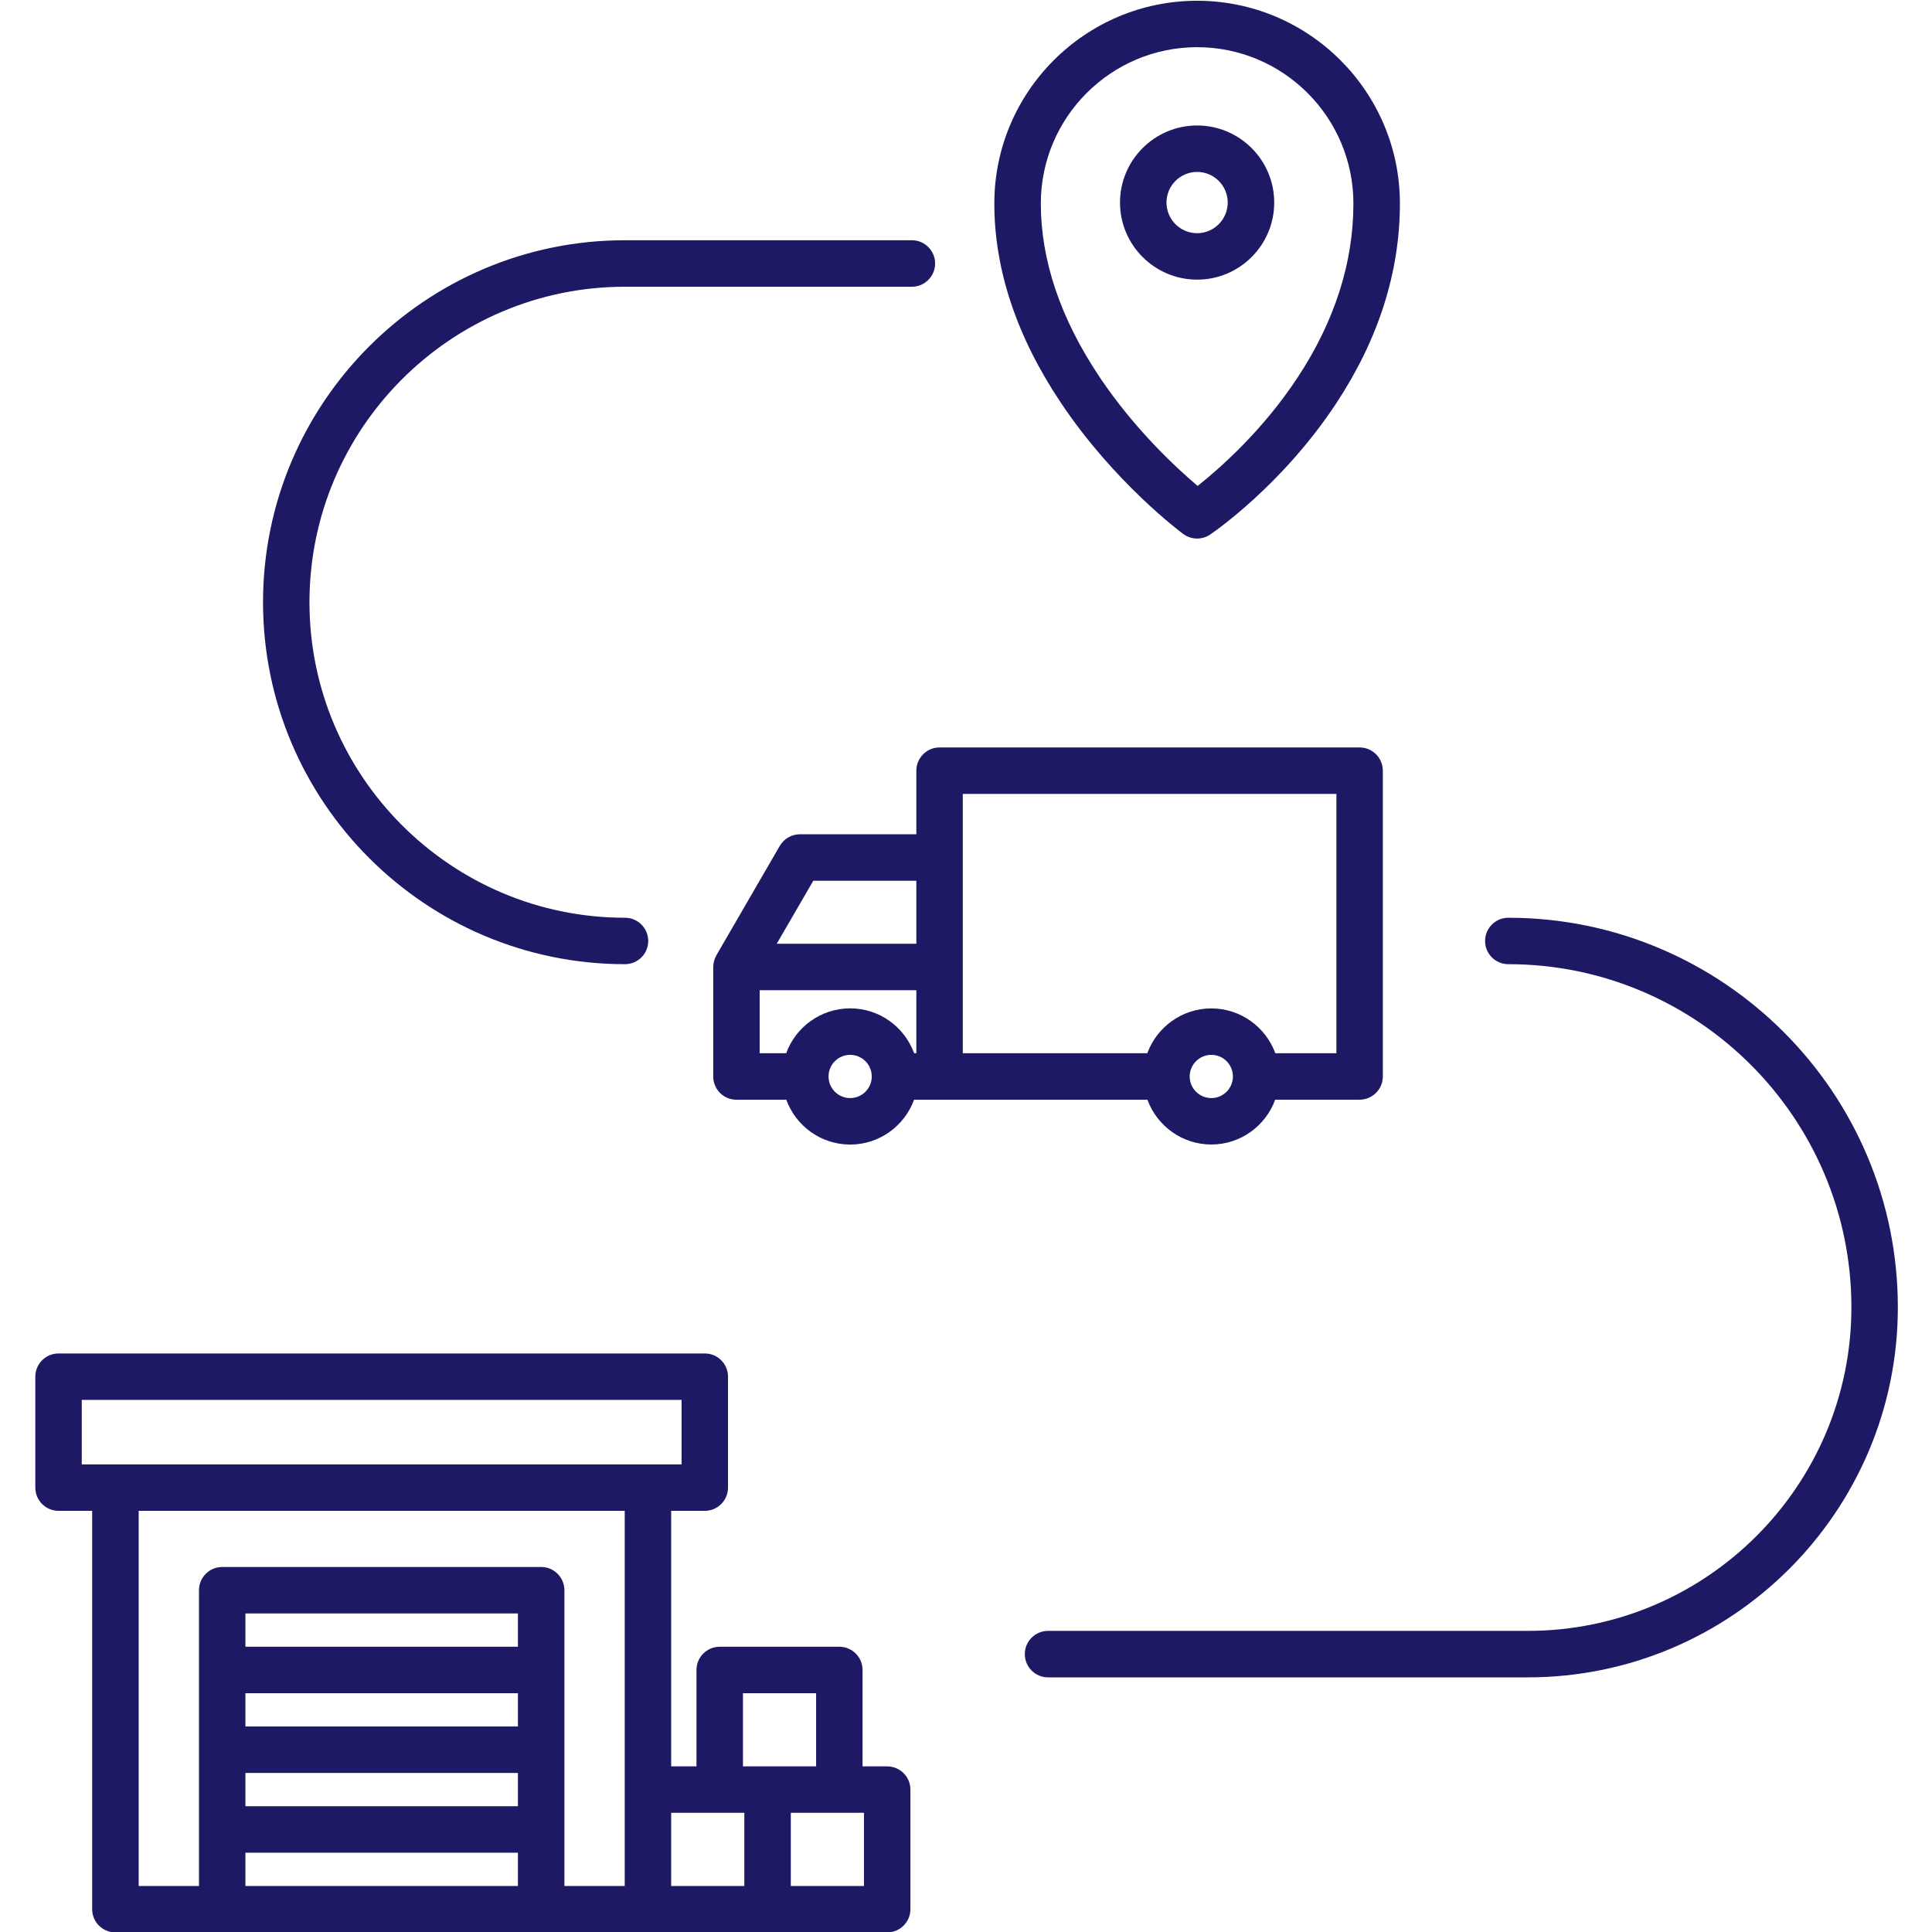 <?xml version="1.0" encoding="UTF-8"?>
<svg xmlns="http://www.w3.org/2000/svg" xmlns:xlink="http://www.w3.org/1999/xlink" width="200" zoomAndPan="magnify" viewBox="0 0 150 150" height="200" preserveAspectRatio="xMidYMid meet" version="1.0">
  <defs>
    <clipPath id="1515257ae5">
      <path d="M 2.719 105 L 71 105 L 71 150 L 2.719 150 Z M 2.719 105 " clip-rule="nonzero"></path>
    </clipPath>
    <clipPath id="3bc3d66783">
      <path d="M 79 71 L 147.469 71 L 147.469 131 L 79 131 Z M 79 71 " clip-rule="nonzero"></path>
    </clipPath>
  </defs>
  <path fill="#1d1965" d="M 82.352 31.25 C 86.504 37.465 91.656 41.301 91.871 41.461 C 92.191 41.695 92.566 41.812 92.945 41.812 C 93.297 41.812 93.648 41.711 93.953 41.504 C 94.18 41.352 99.547 37.688 103.754 31.301 C 107.027 26.332 108.688 21.117 108.688 15.801 C 108.688 7.121 101.625 0.059 92.945 0.059 C 84.262 0.059 77.199 7.121 77.199 15.801 C 77.199 20.938 78.934 26.133 82.352 31.25 Z M 92.945 3.664 C 99.637 3.664 105.078 9.109 105.078 15.801 C 105.078 20.398 103.621 24.949 100.742 29.316 C 98.004 33.473 94.652 36.406 92.984 37.727 C 91.352 36.348 88.082 33.332 85.352 29.246 C 85.352 29.246 85.352 29.246 85.352 29.242 C 82.336 24.734 80.809 20.211 80.809 15.801 C 80.809 9.109 86.254 3.664 92.945 3.664 Z M 92.945 3.664 " fill-opacity="1" fill-rule="nonzero"></path>
  <path fill="#1d1965" d="M 92.945 21.711 C 96.246 21.711 98.93 19.027 98.93 15.727 C 98.93 12.426 96.246 9.742 92.945 9.742 C 89.645 9.742 86.957 12.426 86.957 15.727 C 86.957 19.027 89.645 21.711 92.945 21.711 Z M 92.945 13.348 C 94.254 13.348 95.32 14.414 95.32 15.727 C 95.32 17.035 94.254 18.105 92.945 18.105 C 91.633 18.105 90.566 17.035 90.566 15.727 C 90.566 14.414 91.633 13.348 92.945 13.348 Z M 92.945 13.348 " fill-opacity="1" fill-rule="nonzero"></path>
  <g clip-path="url(#1515257ae5)">
    <path fill="#1d1965" d="M 68.879 137.141 L 66.969 137.141 L 66.969 129.656 C 66.969 128.66 66.16 127.852 65.164 127.852 L 55.879 127.852 C 54.883 127.852 54.074 128.66 54.074 129.656 L 54.074 137.141 L 52.109 137.141 L 52.109 117.301 L 54.719 117.301 C 55.715 117.301 56.523 116.492 56.523 115.496 L 56.523 106.883 C 56.523 105.887 55.715 105.082 54.719 105.082 L 4.547 105.082 C 3.551 105.082 2.742 105.887 2.742 106.883 L 2.742 115.496 C 2.742 116.492 3.551 117.301 4.547 117.301 L 7.156 117.301 L 7.156 148.23 C 7.156 149.227 7.965 150.031 8.961 150.031 L 68.879 150.031 C 69.875 150.031 70.684 149.227 70.684 148.23 L 70.684 138.941 C 70.684 137.949 69.875 137.141 68.879 137.141 Z M 57.684 131.461 L 63.363 131.461 L 63.363 137.141 L 57.684 137.141 Z M 6.348 108.688 L 52.918 108.688 L 52.918 113.695 L 6.348 113.695 Z M 10.766 117.301 L 48.504 117.301 L 48.504 146.426 L 43.82 146.426 L 43.82 123.465 C 43.82 122.469 43.012 121.66 42.016 121.66 L 17.25 121.66 C 16.258 121.66 15.449 122.469 15.449 123.465 L 15.449 146.426 L 10.766 146.426 Z M 19.055 131.461 L 40.211 131.461 L 40.211 134.043 L 19.055 134.043 Z M 40.211 127.852 L 19.055 127.852 L 19.055 125.27 L 40.211 125.27 Z M 19.055 137.652 L 40.211 137.652 L 40.211 140.234 L 19.055 140.234 Z M 19.055 146.426 L 19.055 143.844 L 40.211 143.844 L 40.211 146.426 Z M 52.109 140.746 L 57.789 140.746 L 57.789 146.426 L 52.109 146.426 Z M 67.074 146.426 L 61.398 146.426 L 61.398 140.746 L 67.078 140.746 L 67.078 146.426 Z M 67.074 146.426 " fill-opacity="1" fill-rule="nonzero"></path>
  </g>
  <path fill="#1d1965" d="M 48.523 74.859 C 49.52 74.859 50.328 74.055 50.328 73.059 C 50.328 72.062 49.52 71.254 48.523 71.254 C 35.02 71.254 24.027 60.266 24.027 46.758 C 24.027 33.25 35.02 22.262 48.523 22.262 L 70.797 22.262 C 71.793 22.262 72.602 21.453 72.602 20.457 C 72.602 19.461 71.793 18.652 70.797 18.652 L 48.523 18.652 C 33.027 18.652 20.422 31.262 20.422 46.758 C 20.422 62.254 33.027 74.859 48.523 74.859 Z M 48.523 74.859 " fill-opacity="1" fill-rule="nonzero"></path>
  <g clip-path="url(#3bc3d66783)">
    <path fill="#1d1965" d="M 117.105 71.254 C 116.109 71.254 115.301 72.062 115.301 73.059 C 115.301 74.055 116.109 74.859 117.105 74.859 C 131.793 74.859 143.742 86.809 143.742 101.496 C 143.742 115.352 132.469 126.621 118.617 126.621 L 81.367 126.621 C 80.375 126.621 79.566 127.43 79.566 128.426 C 79.566 129.422 80.375 130.23 81.367 130.23 L 118.617 130.23 C 134.461 130.23 147.348 117.34 147.348 101.496 C 147.348 84.82 133.781 71.254 117.105 71.254 Z M 117.105 71.254 " fill-opacity="1" fill-rule="nonzero"></path>
  </g>
  <path fill="#1d1965" d="M 89.086 85.379 C 89.824 87.406 91.766 88.859 94.047 88.859 C 96.324 88.859 98.266 87.406 99.008 85.379 L 105.559 85.379 C 106.555 85.379 107.363 84.57 107.363 83.578 L 107.363 59.836 C 107.363 58.84 106.555 58.031 105.559 58.031 L 72.949 58.031 C 71.953 58.031 71.145 58.84 71.145 59.836 L 71.145 64.773 L 62.105 64.773 C 61.461 64.773 60.867 65.117 60.543 65.672 L 55.617 74.172 C 55.605 74.191 55.602 74.215 55.59 74.238 C 55.539 74.336 55.496 74.438 55.461 74.543 C 55.449 74.578 55.438 74.613 55.43 74.652 C 55.398 74.785 55.375 74.926 55.375 75.07 C 55.375 75.07 55.375 75.074 55.375 75.074 C 55.375 75.078 55.375 75.078 55.375 75.078 L 55.375 83.578 C 55.375 84.574 56.18 85.383 57.176 85.383 L 61.047 85.383 C 61.785 87.41 63.727 88.863 66.008 88.863 C 68.285 88.863 70.227 87.41 70.969 85.383 L 89.086 85.383 Z M 94.047 85.254 C 93.121 85.254 92.367 84.504 92.367 83.578 C 92.367 82.652 93.121 81.898 94.047 81.898 C 94.973 81.898 95.723 82.652 95.723 83.578 C 95.723 84.504 94.973 85.254 94.047 85.254 Z M 74.75 61.641 L 103.758 61.641 L 103.758 81.773 L 99.016 81.773 C 98.273 79.746 96.328 78.293 94.047 78.293 C 91.766 78.293 89.816 79.746 89.078 81.773 L 74.75 81.773 Z M 63.145 68.379 L 71.145 68.379 L 71.145 73.273 L 60.305 73.273 Z M 58.98 76.879 L 71.145 76.879 L 71.145 81.773 L 70.973 81.773 C 70.234 79.742 68.289 78.289 66.008 78.289 C 63.727 78.289 61.777 79.742 61.039 81.773 L 58.98 81.773 Z M 66.004 85.254 C 65.078 85.254 64.328 84.504 64.328 83.578 C 64.328 82.652 65.078 81.898 66.004 81.898 C 66.93 81.898 67.684 82.652 67.684 83.578 C 67.684 84.504 66.93 85.254 66.004 85.254 Z M 66.004 85.254 " fill-opacity="1" fill-rule="nonzero"></path>
</svg>
